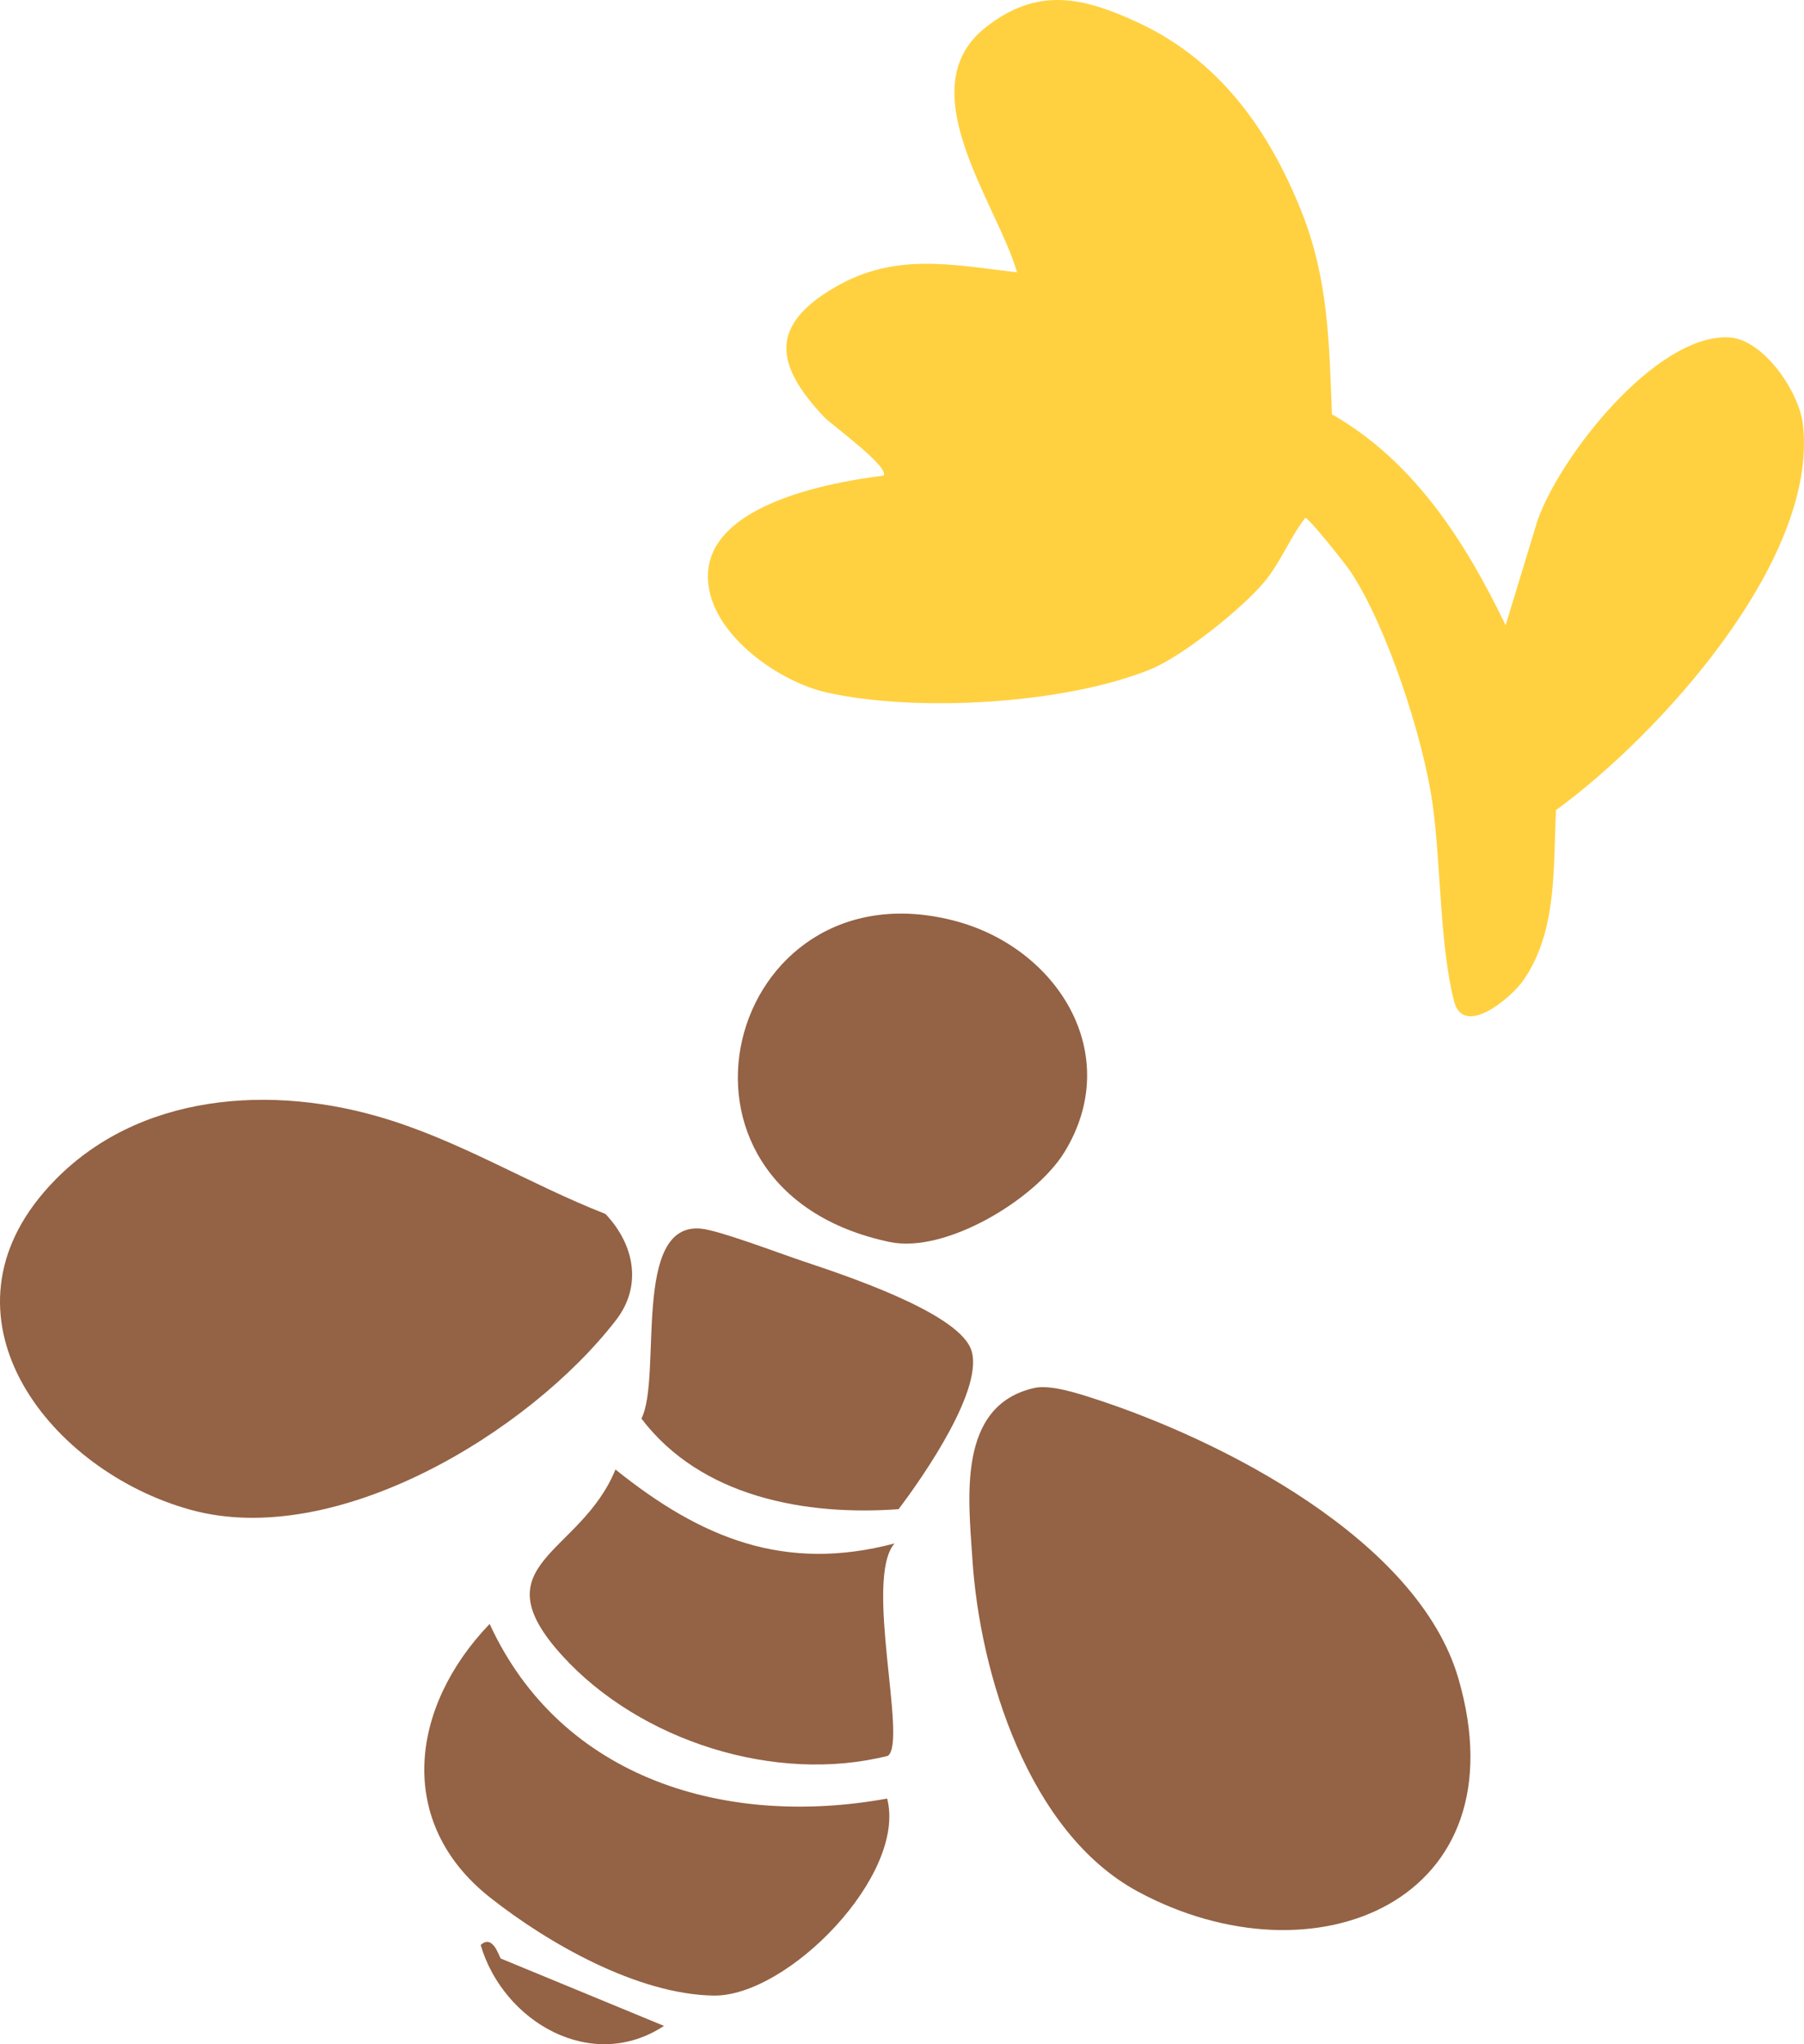 <svg width="158" height="179" viewBox="0 0 158 179" fill="none" xmlns="http://www.w3.org/2000/svg">
<path d="M89.085 23.851C83.337 23.17 78.402 22.092 73.151 25.139C67.381 28.487 67.849 31.909 72.157 36.494C72.79 37.169 77.928 40.875 77.386 41.646C72.688 42.231 62.265 44.137 62.005 50.232C61.791 55.22 68.007 59.64 72.372 60.628C80.198 62.404 93.286 61.666 100.779 58.602C103.574 57.461 108.695 53.353 110.649 51.055C112.19 49.245 112.896 47.19 114.319 45.346C114.63 45.34 117.876 49.426 118.3 50.073C121.49 54.902 124.669 64.645 125.471 70.405C126.21 75.705 126.081 82.702 127.351 87.667C128.175 90.902 132.365 87.395 133.483 85.755C136.413 81.448 136.024 75.904 136.284 70.933C145.267 64.407 159.281 49.04 157.904 37.158C157.576 34.298 154.437 29.684 151.416 29.542C144.996 29.247 136.572 40.029 134.646 45.624L131.868 54.749C128.35 47.451 123.856 40.392 116.657 36.278C116.408 29.962 116.346 24.424 113.975 18.488C111.123 11.35 106.764 5.255 99.667 1.97C94.771 -0.294 90.825 -1.163 86.296 2.424C79.549 7.769 87.335 17.824 89.08 23.857L89.085 23.851Z" fill="#FFD141"/>
<path d="M33.035 97.744C40.11 99.76 46.27 103.657 53.027 106.299C55.53 108.936 56.303 112.559 53.942 115.609C46.332 125.441 29.378 135.736 16.649 132.193C4.484 128.809 -5.855 115.743 3.819 104.425C11.028 95.996 22.821 94.831 33.039 97.744H33.035Z" fill="#946244"/>
<path d="M90.595 121.535C91.987 121.226 94.373 121.998 95.786 122.457C107.027 126.088 124.195 134.847 127.726 146.962C133.405 166.446 115.151 174.003 99.647 165.628C90.102 160.47 85.815 146.636 85.163 136.491C84.828 131.287 83.779 123.058 90.6 121.535H90.595Z" fill="#946244"/>
<path d="M83.513 80.605C92.594 82.93 98.503 92.294 93.225 100.891C90.688 105.018 82.819 109.783 77.929 108.757C55.94 104.137 63.6 75.51 83.513 80.605Z" fill="#946244"/>
<path d="M42.884 142.2C49.173 155.863 63.696 160.044 77.699 157.49C79.434 164.18 68.995 174.846 62.488 174.742C55.847 174.634 48.037 170.198 42.909 166.146C34.635 159.606 35.889 149.482 42.884 142.2Z" fill="#946244"/>
<path d="M77.767 153.748C67.938 156.231 56.057 152.463 49.249 144.984C41.852 136.859 50.833 136.204 53.904 128.676C61.414 134.71 68.732 137.698 78.343 135.152C75.648 138.278 79.484 152.442 77.771 153.744L77.767 153.748Z" fill="#946244"/>
<path d="M70.307 110.43C73.75 111.586 83.575 114.803 84.992 118.025C86.438 121.305 80.809 129.376 78.698 132.151C70.566 132.743 61.406 131.107 56.178 124.218C58.017 120.583 55.279 106.924 61.447 107.592C63.044 107.763 68.163 109.708 70.307 110.43Z" fill="#946244"/>
<path d="M58.154 177.397C51.798 181.574 44.067 177.017 42.099 170.315C43.198 169.293 43.737 171.446 43.866 171.5L58.154 177.397Z" fill="#946244"/>
</svg>
